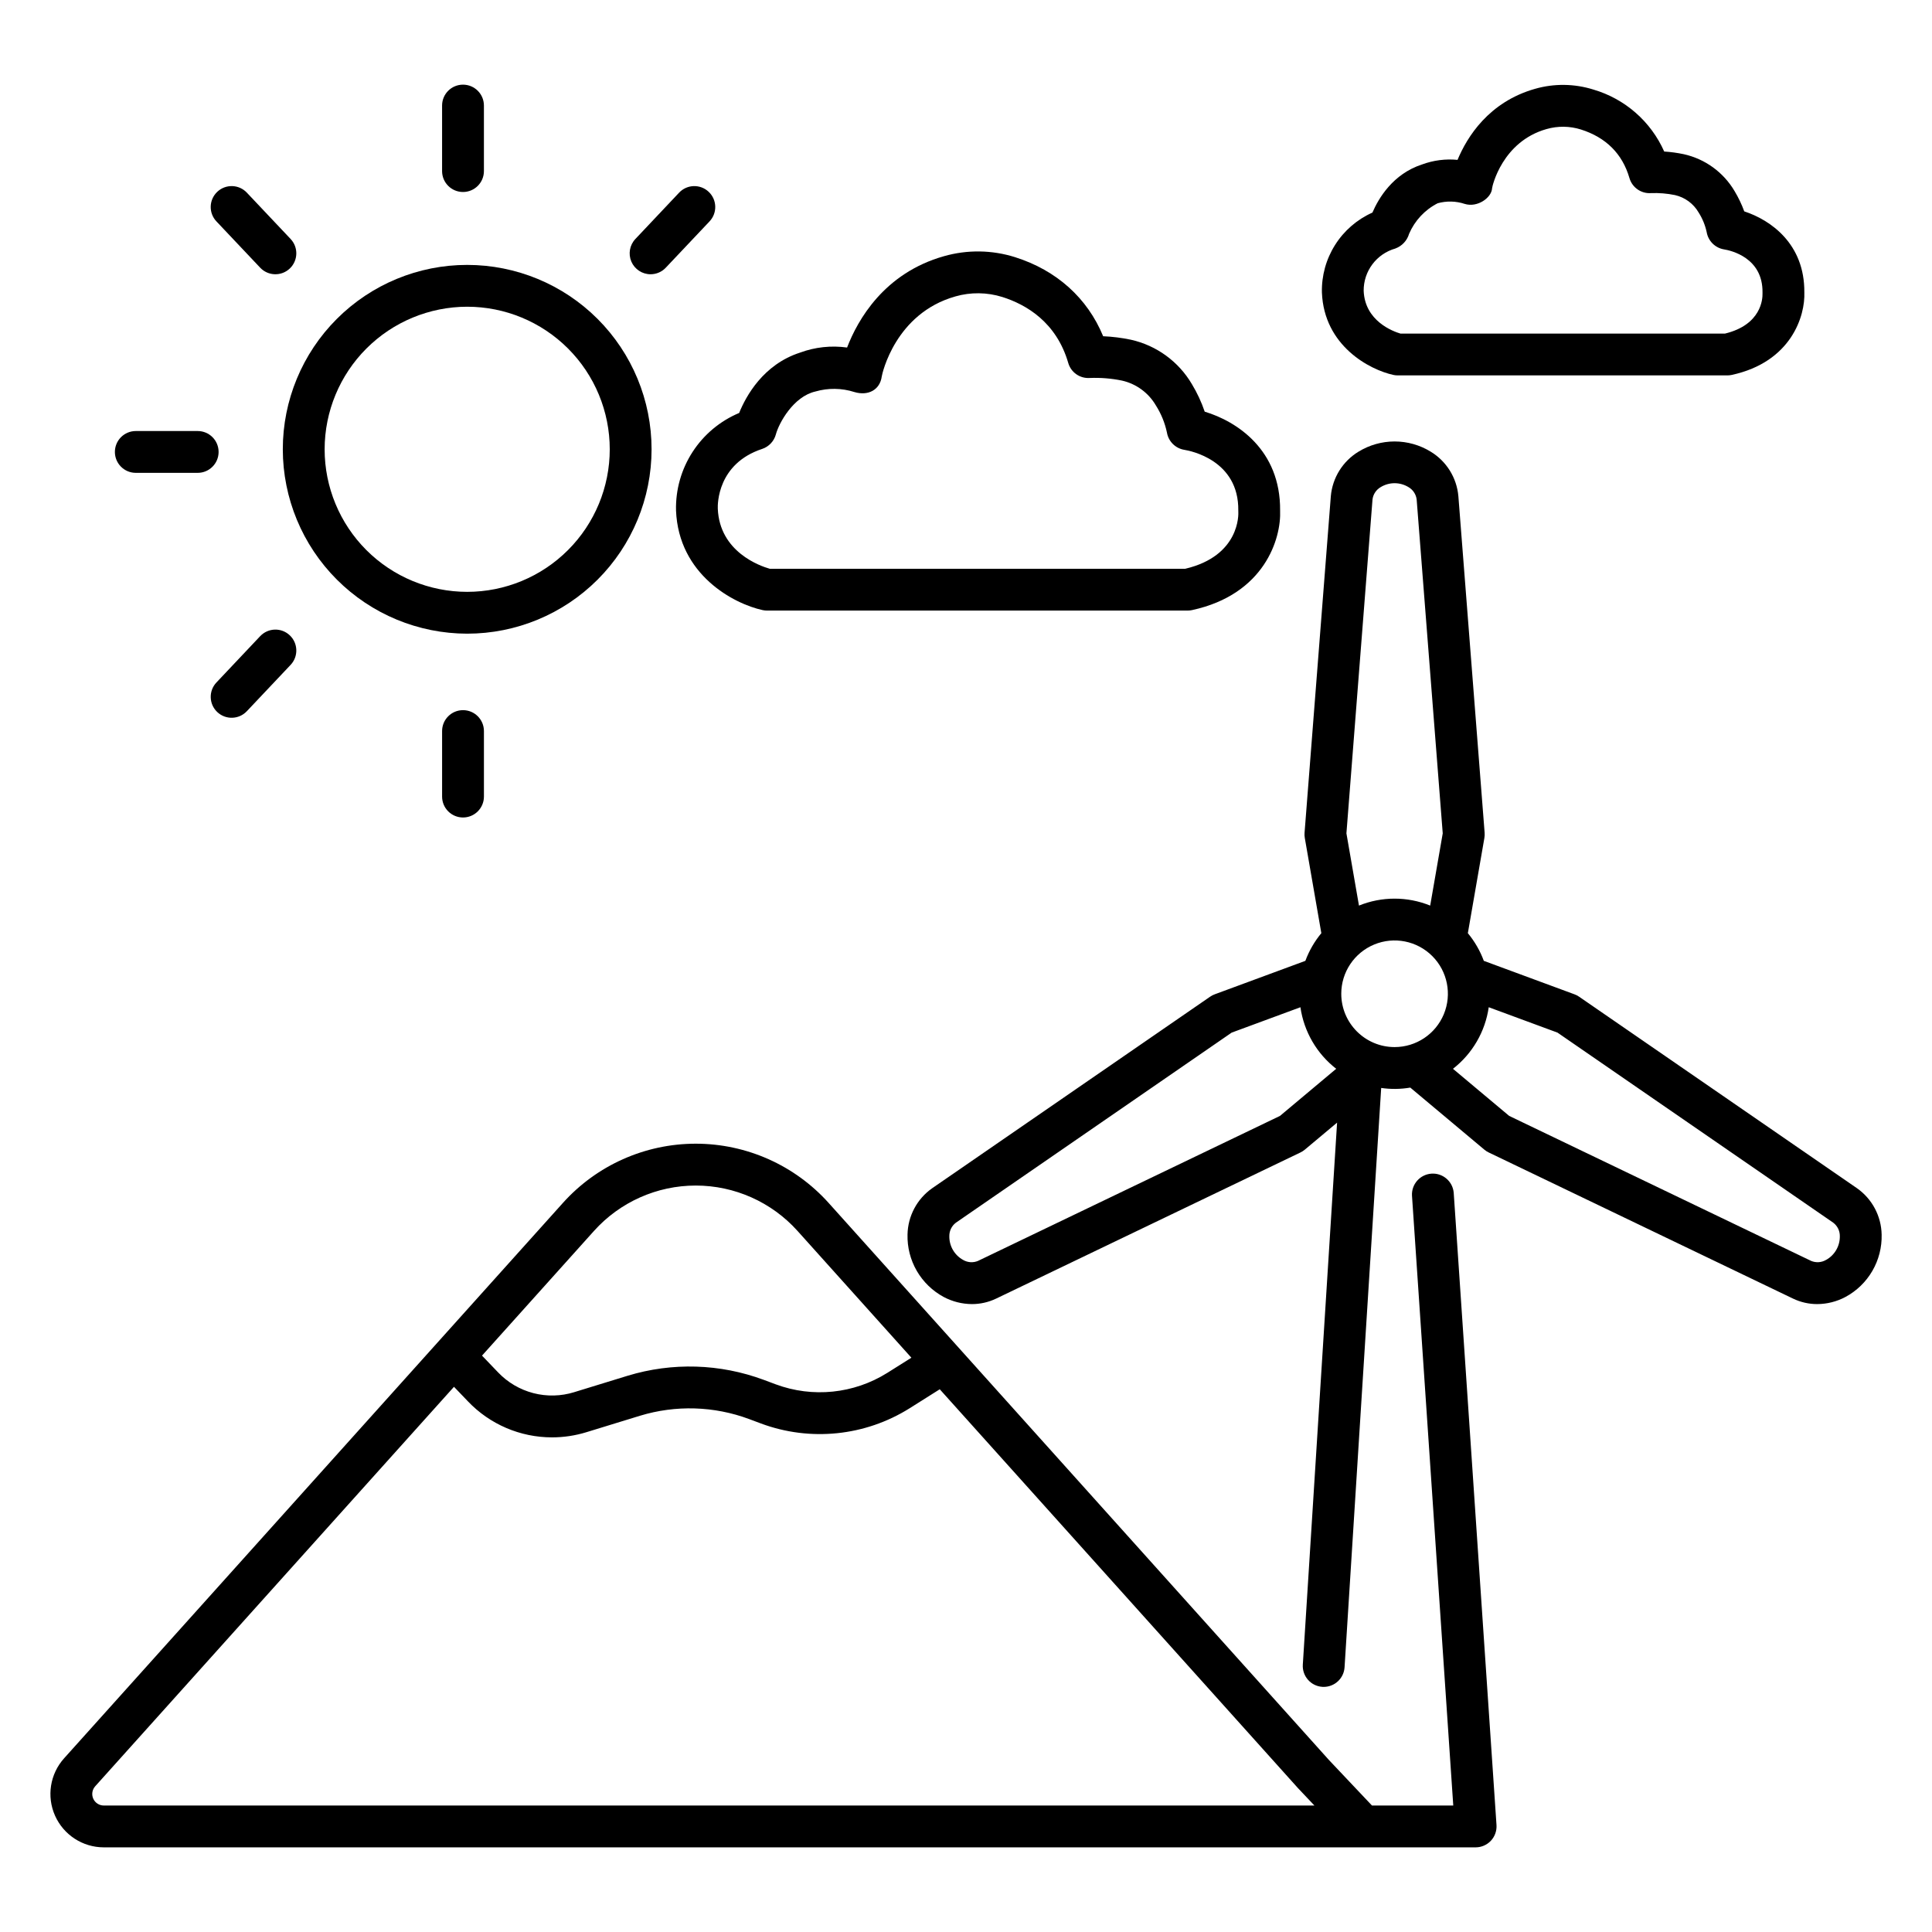 <?xml version="1.0" encoding="UTF-8"?>
<!-- Uploaded to: ICON Repo, www.iconrepo.com, Generator: ICON Repo Mixer Tools -->
<svg fill="#000000" width="800px" height="800px" version="1.1" viewBox="144 144 512 512" xmlns="http://www.w3.org/2000/svg">
 <g>
  <path d="m636.13 458.9-73.656-50.766c-0.383-0.262-0.793-0.477-1.227-0.633l-24.02-8.867c-0.988-2.668-2.418-5.144-4.231-7.332l4.383-25.238v-0.004c0.078-0.453 0.098-0.918 0.062-1.379l-6.957-89.18c-0.426-4.879-3.148-9.266-7.34-11.805-2.875-1.766-6.184-2.703-9.559-2.703s-6.684 0.938-9.562 2.703c-4.188 2.539-6.914 6.926-7.34 11.805l-6.961 89.184c-0.039 0.461-0.016 0.922 0.062 1.379l4.383 25.238c-1.816 2.188-3.246 4.668-4.231 7.332l-24.02 8.867c-0.434 0.16-0.848 0.371-1.227 0.637l-73.66 50.762c-4.008 2.816-6.434 7.375-6.527 12.273-0.086 3.375 0.766 6.707 2.457 9.629 1.695 2.918 4.164 5.312 7.137 6.914 2.301 1.223 4.863 1.867 7.473 1.883 2.223 0.004 4.414-0.496 6.418-1.457l80.641-38.723c0.418-0.199 0.805-0.449 1.16-0.746l8.555-7.164-9.082 143.64c-0.195 3.055 2.125 5.688 5.18 5.883 0.121 0.008 0.238 0.012 0.355 0.012 2.922-0.004 5.344-2.277 5.527-5.195l9.707-153.53c2.559 0.371 5.16 0.34 7.711-0.094l19.629 16.449c0.352 0.297 0.742 0.547 1.16 0.746l80.641 38.723c2.004 0.961 4.195 1.461 6.418 1.457 2.606-0.016 5.172-0.66 7.473-1.887 2.973-1.598 5.441-3.992 7.137-6.914 1.691-2.918 2.543-6.25 2.457-9.625-0.098-4.898-2.519-9.457-6.527-12.273zm-128.4-182.54c0.172-1.383 0.988-2.602 2.199-3.289 2.246-1.355 5.055-1.355 7.301 0 1.211 0.688 2.027 1.906 2.199 3.289l6.91 88.488-3.324 19.141c-6.055-2.453-12.824-2.453-18.875 0l-3.324-19.141zm-24.527 163.37-80.012 38.418h0.004c-1.285 0.547-2.75 0.453-3.953-0.25-2.297-1.266-3.707-3.695-3.66-6.316-0.016-1.395 0.629-2.715 1.742-3.555l73.078-50.371 18.223-6.727v-0.004c0.93 6.461 4.328 12.309 9.48 16.316zm16.246-32.371c0-5.711 3.445-10.863 8.723-13.051 5.281-2.188 11.355-0.977 15.398 3.062 4.039 4.043 5.246 10.117 3.059 15.398-2.184 5.277-7.336 8.719-13.051 8.719-7.801-0.008-14.121-6.328-14.129-14.129zm128.46 70.535c-1.203 0.703-2.668 0.797-3.949 0.254l-80.012-38.422-14.898-12.484c5.152-4.008 8.551-9.855 9.48-16.316l18.223 6.727 73.078 50.375c1.109 0.84 1.758 2.16 1.742 3.551 0.047 2.621-1.359 5.055-3.656 6.316z"/>
  <path d="m267.81 311.93c12.957 0 25.387-5.148 34.551-14.312 9.164-9.16 14.312-21.59 14.312-34.551 0-12.957-5.144-25.387-14.309-34.551-9.164-9.164-21.59-14.312-34.551-14.312-12.957-0.004-25.387 5.144-34.551 14.309-9.164 9.16-14.316 21.59-14.316 34.547 0.012 12.957 5.164 25.379 14.324 34.539 9.16 9.164 21.582 14.316 34.539 14.332zm0-86.641v-0.004c10.02 0 19.629 3.981 26.715 11.066 7.086 7.086 11.066 16.695 11.066 26.715 0 10.023-3.984 19.633-11.07 26.715-7.086 7.086-16.695 11.066-26.715 11.066-10.02-0.004-19.629-3.984-26.715-11.07-7.082-7.086-11.062-16.699-11.059-26.719 0.012-10.016 3.996-19.617 11.078-26.699 7.082-7.078 16.684-11.062 26.699-11.074z"/>
  <path d="m529.25 460.11c-0.246-3.019-2.875-5.285-5.898-5.082-3.027 0.207-5.324 2.805-5.16 5.832l10.938 161.62h-21.543l-11.402-12.062-132.58-147.62c-8.977-9.996-21.781-15.707-35.219-15.707s-26.242 5.711-35.219 15.707l-132.18 147.17c-3.734 4.152-4.672 10.113-2.398 15.211 2.277 5.102 7.336 8.387 12.922 8.387h363.55-0.004c1.535 0 3-0.637 4.051-1.758 1.047-1.121 1.582-2.629 1.48-4.16zm-227.84 10.102c6.875-7.656 16.684-12.031 26.973-12.031 10.289 0 20.098 4.375 26.973 12.031l30.172 33.594-6.402 4.031 0.004-0.004c-8.852 5.543-19.777 6.66-29.566 3.023l-3.141-1.176v0.004c-11.586-4.316-24.27-4.699-36.098-1.094l-14.145 4.344v0.004c-3.519 1.09-7.273 1.18-10.84 0.254-3.566-0.93-6.801-2.832-9.344-5.5l-4.258-4.441zm-129.9 152.27c-1.211 0-2.305-0.711-2.797-1.812-0.492-1.105-0.289-2.394 0.52-3.293l95.078-105.86 3.688 3.844v0.004c5.809 6.098 13.859 9.547 22.277 9.551 3.106 0 6.191-0.465 9.16-1.379l14.145-4.344c9.488-2.894 19.664-2.586 28.957 0.875l3.141 1.176c13.035 4.84 27.578 3.352 39.359-4.027l8.008-5.047 94.941 105.71c0.031 0.035 0.062 0.07 0.098 0.102l4.254 4.5z"/>
  <path d="m323.15 279.27c0.691 17.082 15.316 24.75 22.961 26.414h-0.004c0.391 0.082 0.785 0.125 1.184 0.125h111.43c0.395 0 0.785-0.043 1.172-0.125 19.23-4.16 23.672-18.961 23.348-26.398 0.141-16.066-11.473-23.637-19.977-26.188h-0.004c-0.863-2.543-2-4.988-3.391-7.289-3.523-6-9.383-10.266-16.176-11.781-2.418-0.508-4.875-0.816-7.344-0.922-4.164-10.105-12.328-17.473-23.355-20.957-6.117-1.926-12.668-2.016-18.832-0.258-15.891 4.488-22.871 16.914-25.676 24.203v0.004c-4.211-0.59-8.5-0.125-12.484 1.352-9.73 3.148-14.309 11.516-16.121 15.988-5.059 2.125-9.363 5.727-12.348 10.336-2.984 4.606-4.512 10.008-4.379 15.496zm22.84-16.305c1.781-0.598 3.144-2.051 3.629-3.863 0.793-2.953 4.609-10.008 10.465-11.348 3.387-0.98 6.984-0.93 10.34 0.141 3.586 1.078 6.766-0.512 7.254-4.148 0.094-0.688 3.586-16.691 19.488-21.184v-0.004c4.086-1.172 8.426-1.117 12.48 0.152 6.219 1.969 14.293 6.598 17.449 17.473 0.719 2.496 3.082 4.156 5.676 3.984 2.879-0.117 5.758 0.113 8.578 0.695 3.777 0.855 7.031 3.246 8.98 6.594 1.395 2.195 2.383 4.625 2.922 7.172 0.398 2.363 2.266 4.211 4.637 4.586 1.48 0.238 14.461 2.691 14.273 16.098 0 0.129 0 0.262 0.008 0.391 0.027 0.477 0.484 11.602-14.059 15.023h-110.12c-2.535-0.719-13.301-4.441-13.766-15.938-0.047-1.211-0.098-11.91 11.766-15.824z"/>
  <path d="m513.25 243.36c0.391 0.086 0.785 0.125 1.184 0.125h87.316c0.395 0 0.785-0.039 1.172-0.125 15.82-3.426 19.496-15.684 19.246-21.883 0.102-12.898-8.957-19.18-15.922-21.461-0.68-1.863-1.539-3.66-2.562-5.363-2.934-4.984-7.805-8.527-13.449-9.785-1.715-0.363-3.453-0.602-5.203-0.711-3.535-7.961-10.395-13.965-18.754-16.418-5.019-1.578-10.391-1.652-15.449-0.207-12.32 3.481-18.07 12.82-20.566 18.836h0.004c-3.188-0.312-6.406 0.105-9.41 1.215-7.723 2.512-11.523 8.961-13.152 12.754-4.07 1.816-7.516 4.801-9.898 8.574-2.383 3.769-3.598 8.164-3.488 12.621 0.57 14.121 12.633 20.453 18.934 21.828zm0.539-33.508c1.766-0.648 3.113-2.094 3.637-3.898 1.504-3.496 4.184-6.359 7.57-8.09 2.356-0.652 4.852-0.594 7.168 0.172 3.363 1.047 7.125-1.633 7.254-4.141 0.027-0.516 2.695-12.379 14.426-15.691 2.977-0.855 6.137-0.82 9.094 0.105 6.68 2.117 11.016 6.449 12.883 12.883 0.727 2.5 3.094 4.16 5.691 3.984 2.137-0.082 4.281 0.094 6.375 0.523 2.637 0.598 4.902 2.269 6.262 4.606 1.016 1.594 1.738 3.356 2.137 5.203 0.402 2.359 2.258 4.203 4.621 4.586 1.723 0.281 10.305 2.148 10.176 11.414v0.309c0.035 1.375-0.293 8.25-9.957 10.59l-85.988-0.004c-1.973-0.582-9.426-3.309-9.75-11.332-0.047-5.203 3.394-9.797 8.402-11.215z"/>
  <path d="m266.7 194.88c3.059 0 5.543-2.481 5.543-5.543v-17.363c0-3.059-2.484-5.539-5.543-5.539-3.062 0-5.543 2.481-5.543 5.539v17.363c0 3.062 2.481 5.543 5.543 5.543z"/>
  <path d="m179.99 269.31h16.398c3.062 0 5.543-2.481 5.543-5.539 0-3.062-2.481-5.543-5.543-5.543h-16.398c-3.062 0-5.543 2.481-5.543 5.543 0 3.059 2.481 5.539 5.543 5.539z"/>
  <path d="m212.95 312.59-11.594 12.277c-2.102 2.223-2 5.734 0.223 7.836 2.227 2.102 5.734 2 7.836-0.227l11.598-12.277c2.102-2.227 2-5.734-0.227-7.836-2.223-2.102-5.731-2-7.832 0.227z"/>
  <path d="m316.41 216.68c1.523 0 2.984-0.625 4.027-1.738l11.598-12.273c2.102-2.227 2-5.734-0.227-7.836-2.227-2.102-5.734-2.004-7.836 0.223l-11.59 12.277c-1.52 1.609-1.938 3.969-1.062 6 0.879 2.031 2.879 3.348 5.09 3.348z"/>
  <path d="m212.95 214.94c2.102 2.227 5.609 2.328 7.836 0.227 2.227-2.102 2.328-5.609 0.227-7.836l-11.598-12.277c-2.102-2.227-5.609-2.324-7.836-0.223-2.227 2.102-2.328 5.609-0.227 7.836z"/>
  <path d="m261.16 337.74v17.363c0 3.059 2.481 5.539 5.543 5.539 3.059 0 5.543-2.481 5.543-5.539v-17.363c0-3.059-2.484-5.543-5.543-5.543-3.062 0-5.543 2.484-5.543 5.543z"/>
 </g>
</svg>